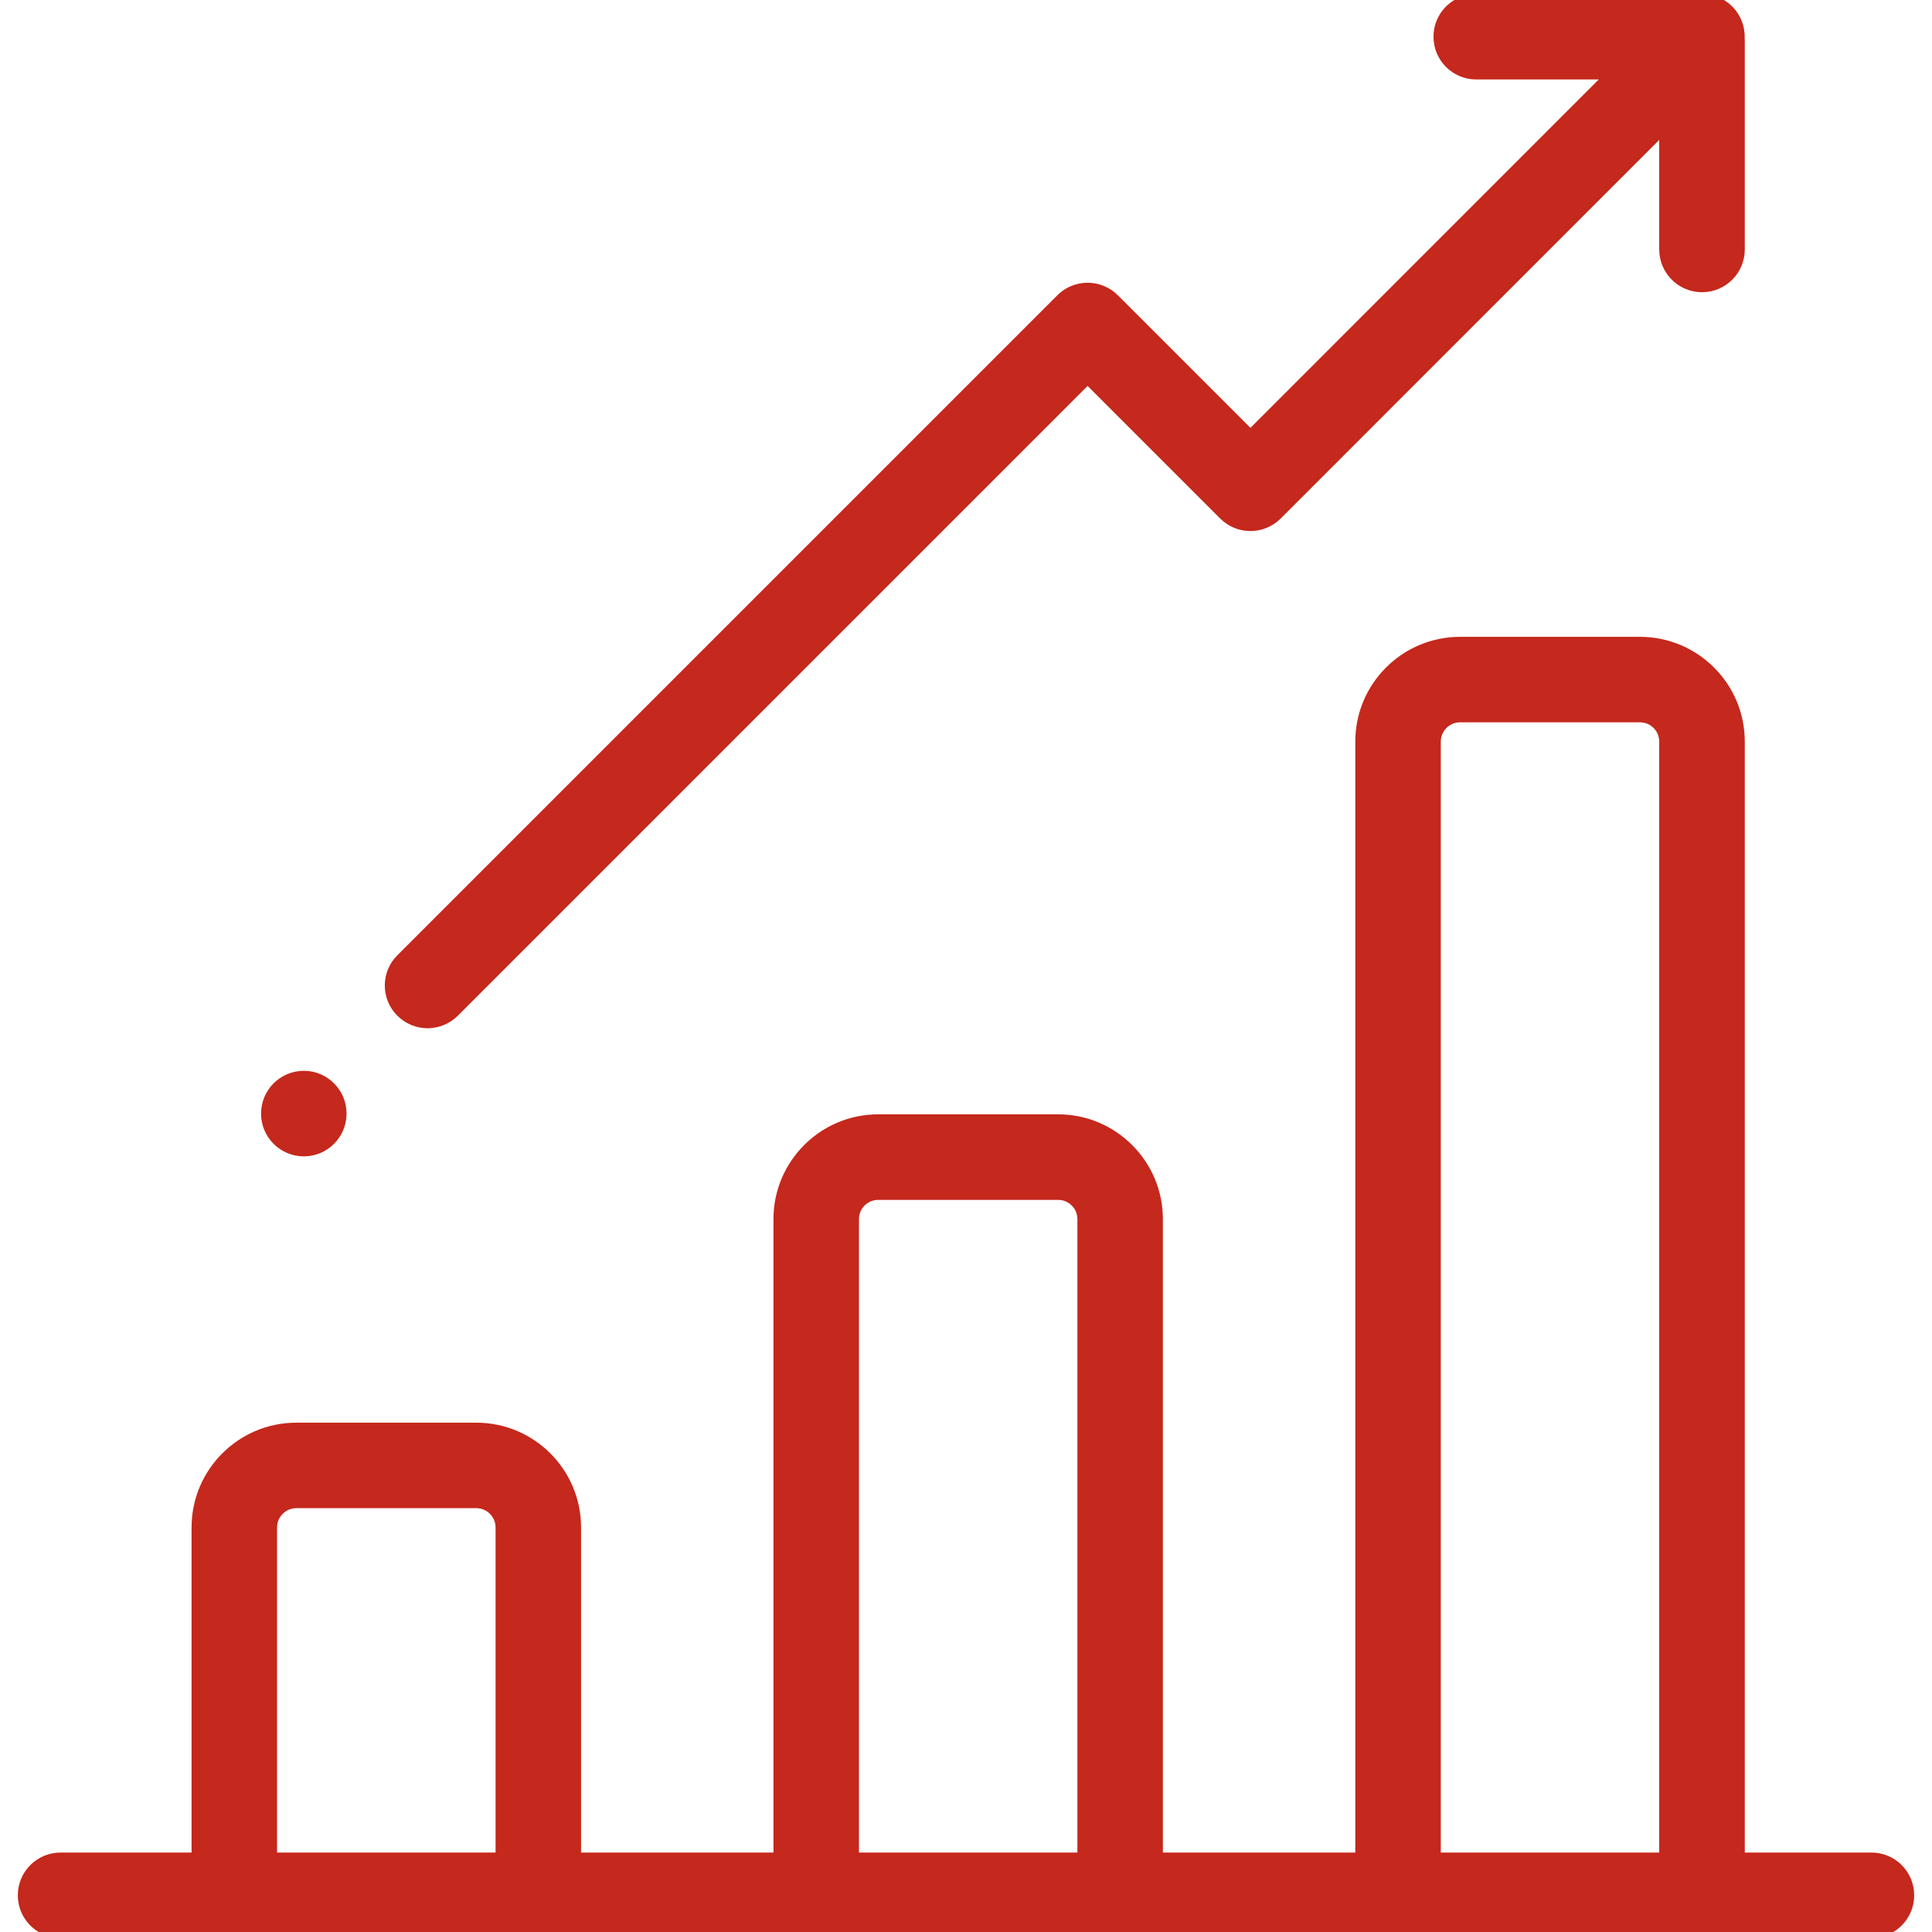 <?xml version="1.0" encoding="UTF-8"?>
<svg width="32px" height="32px" viewBox="0 0 32 32" version="1.1" xmlns="http://www.w3.org/2000/svg" xmlns:xlink="http://www.w3.org/1999/xlink">
    <!-- Generator: Sketch 63.1 (92452) - https://sketch.com -->
    <title>Chart bar</title>
    <desc>Created with Sketch.</desc>
    <g id="Chart-bar" stroke="none" stroke-width="1" fill="none" fill-rule="evenodd">
        <path d="M27.164,10.648 C28.065,10.648 28.799,11.381 28.799,12.283 L28.799,12.283 L28.799,30.784 L30.997,30.784 C31.333,30.784 31.605,31.056 31.605,31.392 C31.605,31.728 31.333,32 30.997,32 L30.997,32 L1.003,32 C0.667,32 0.395,31.728 0.395,31.392 C0.395,31.056 0.667,30.784 1.003,30.784 L1.003,30.784 L3.273,30.784 L3.273,25.298 C3.273,24.397 4.007,23.664 4.908,23.664 L4.908,23.664 L7.889,23.664 C8.791,23.664 9.524,24.397 9.524,25.298 L9.524,25.298 L9.524,30.784 L12.911,30.784 L12.911,20.192 C12.911,19.291 13.644,18.557 14.545,18.557 L14.545,18.557 L17.527,18.557 C18.428,18.557 19.161,19.291 19.161,20.192 L19.161,20.192 L19.161,30.784 L22.548,30.784 L22.548,12.283 C22.548,11.381 23.281,10.648 24.183,10.648 L24.183,10.648 Z M7.889,24.88 L4.908,24.88 C4.677,24.88 4.489,25.068 4.489,25.298 L4.489,25.298 L4.489,30.784 L8.308,30.784 L8.308,25.298 C8.308,25.068 8.12,24.88 7.889,24.88 L7.889,24.88 Z M17.527,19.774 L14.545,19.774 C14.315,19.774 14.127,19.961 14.127,20.192 L14.127,20.192 L14.127,30.784 L17.945,30.784 L17.945,20.192 C17.945,19.961 17.757,19.774 17.527,19.774 L17.527,19.774 Z M27.164,11.864 L24.183,11.864 C23.952,11.864 23.764,12.052 23.764,12.283 L23.764,12.283 L23.764,30.784 L27.582,30.784 L27.582,12.283 C27.582,12.052 27.395,11.864 27.164,11.864 L27.164,11.864 Z M5.032,17.836 C5.368,17.836 5.64,18.109 5.64,18.445 C5.64,18.78 5.368,19.053 5.032,19.053 C4.696,19.053 4.424,18.78 4.424,18.445 C4.424,18.109 4.696,17.836 5.032,17.836 Z M28.144,0.001 L28.159,0.001 C28.325,-0.007 28.494,0.051 28.621,0.178 C28.747,0.305 28.806,0.474 28.797,0.639 C28.798,0.649 28.799,0.659 28.799,0.669 L28.799,4.132 C28.799,4.468 28.526,4.74 28.191,4.74 C27.855,4.74 27.582,4.468 27.582,4.132 L27.582,4.132 L27.582,2.076 L21.141,8.518 C20.903,8.755 20.518,8.755 20.281,8.518 L20.281,8.518 L18.014,6.251 L7.512,16.753 C7.393,16.871 7.237,16.931 7.082,16.931 C6.926,16.931 6.771,16.871 6.652,16.753 C6.414,16.515 6.414,16.13 6.652,15.893 L6.652,15.893 L17.584,4.961 C17.698,4.847 17.852,4.783 18.014,4.783 C18.175,4.783 18.33,4.847 18.444,4.961 L18.444,4.961 L20.711,7.228 L26.722,1.216 L24.451,1.216 C24.115,1.216 23.843,0.944 23.843,0.608 C23.843,0.272 24.115,0 24.451,0 L24.451,0 L28.144,0.001 L28.144,0.001 Z" id="Combined-Shape" stroke="#C5281C" stroke-width="0.2" fill="#C5281C" fill-rule="nonzero"></path>
    </g>
</svg>